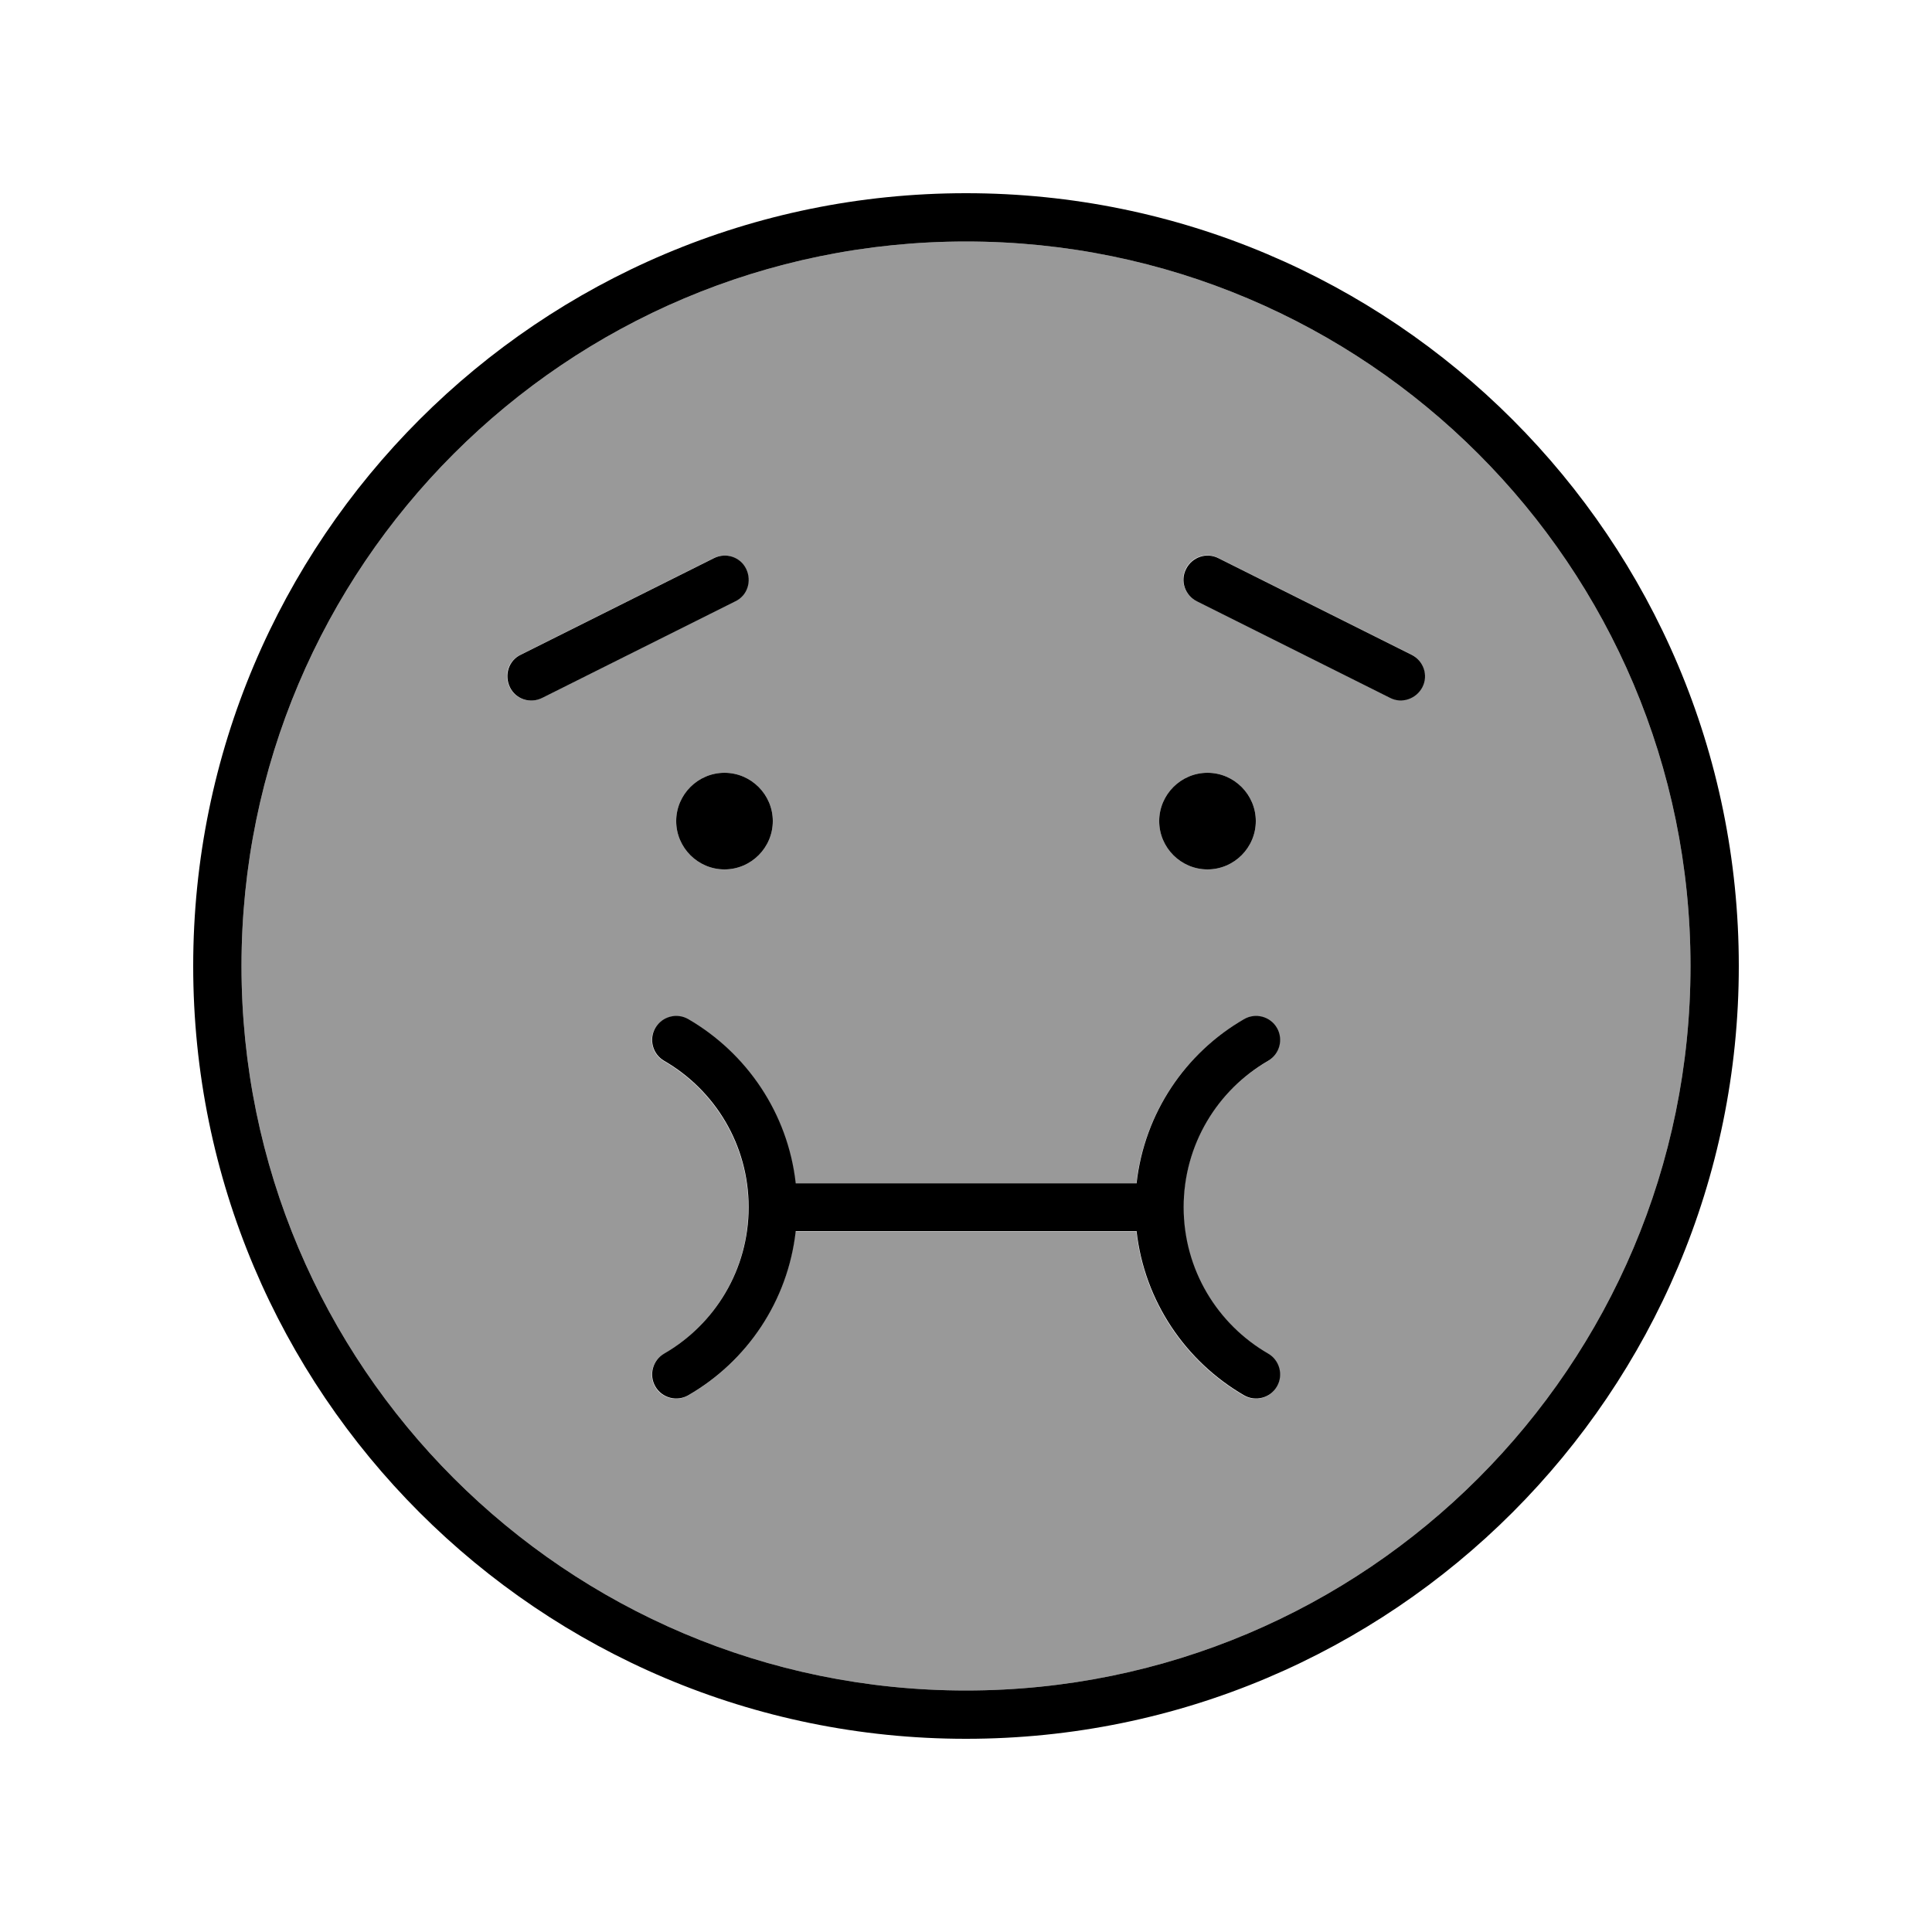 <svg xmlns="http://www.w3.org/2000/svg" viewBox="0 0 640 640"><!--! Font Awesome Pro 7.1.0 by @fontawesome - https://fontawesome.com License - https://fontawesome.com/license (Commercial License) Copyright 2025 Fonticons, Inc. --><path opacity=".4" fill="currentColor" d="M80 320C80 452.5 187.5 560 320 560C452.5 560 560 452.5 560 320C560 187.5 452.5 80 320 80C187.5 80 80 187.5 80 320zM168.8 227.6C166.8 223.6 168.4 218.8 172.4 216.9L236.4 184.9C240.4 182.9 245.2 184.5 247.1 188.5C249 192.5 247.5 197.3 243.5 199.2L179.5 231.2C175.5 233.2 170.7 231.6 168.8 227.6zM217 340.6C219.2 336.8 224.1 335.5 227.9 337.7C247.2 348.9 260.9 368.8 263.5 392.1L376.4 392.1C379 368.8 392.6 348.9 412 337.7C415.8 335.5 420.7 336.8 422.9 340.6C425.1 344.4 423.8 349.3 420 351.5C403.2 361.2 392 379.3 392 400C392 420.7 403.2 438.8 420 448.5C423.8 450.7 425.1 455.6 422.9 459.4C420.7 463.2 415.8 464.5 412 462.3C392.7 451.1 379 431.2 376.4 407.9L263.5 407.9C260.9 431.2 247.3 451.1 227.9 462.3C224.1 464.5 219.2 463.2 217 459.4C214.8 455.6 216.1 450.7 219.9 448.5C236.7 438.8 247.9 420.7 247.9 400C247.9 379.3 236.7 361.2 219.9 351.5C216.1 349.3 214.8 344.4 217 340.6zM256 272C256 280.8 248.8 288 240 288C231.2 288 224 280.8 224 272C224 263.2 231.2 256 240 256C248.8 256 256 263.2 256 272zM416 272C416 280.8 408.8 288 400 288C391.2 288 384 280.8 384 272C384 263.2 391.2 256 400 256C408.8 256 416 263.2 416 272zM392.8 188.4C394.8 184.4 399.6 182.8 403.5 184.8L467.5 216.8C471.5 218.8 473.1 223.6 471.1 227.5C469.1 231.4 464.3 233.1 460.4 231.1L396.4 199.1C392.4 197.1 390.8 192.3 392.8 188.4z"/><path fill="currentColor" d="M560 320C560 187.5 452.5 80 320 80C187.5 80 80 187.5 80 320C80 452.5 187.5 560 320 560C452.5 560 560 452.5 560 320zM64 320C64 178.6 178.6 64 320 64C461.4 64 576 178.6 576 320C576 461.4 461.4 576 320 576C178.6 576 64 461.4 64 320zM228 337.6C247.3 348.8 261 368.7 263.6 392L376.5 392C379.1 368.7 392.7 348.8 412.1 337.6C415.9 335.4 420.8 336.7 423 340.5C425.2 344.3 423.9 349.2 420.1 351.4C403.3 361.1 392.1 379.2 392.1 399.9C392.1 420.6 403.3 438.7 420.1 448.4C423.9 450.6 425.2 455.5 423 459.3C420.8 463.1 415.9 464.4 412.1 462.2C392.8 451 379.1 431.1 376.5 407.8L263.6 407.8C261 431.1 247.4 451 228 462.2C224.2 464.4 219.3 463.1 217.1 459.3C214.9 455.5 216.2 450.6 220 448.4C236.8 438.7 248 420.6 248 399.9C248 379.2 236.8 361.1 220 351.4C216.2 349.2 214.9 344.3 217.1 340.5C219.3 336.7 224.2 335.4 228 337.6zM400 256C408.8 256 416 263.2 416 272C416 280.8 408.8 288 400 288C391.2 288 384 280.8 384 272C384 263.2 391.2 256 400 256zM256 272C256 280.8 248.8 288 240 288C231.2 288 224 280.8 224 272C224 263.2 231.2 256 240 256C248.8 256 256 263.2 256 272zM243.6 199.2L179.6 231.2C175.6 233.2 170.8 231.6 168.9 227.6C167 223.6 168.5 218.8 172.5 216.9L236.5 184.9C240.5 182.9 245.3 184.5 247.2 188.5C249.1 192.5 247.6 197.3 243.6 199.2zM392.9 188.5C394.9 184.5 399.7 182.9 403.6 184.9L467.6 216.9C471.6 218.9 473.2 223.7 471.2 227.6C469.2 231.5 464.4 233.2 460.5 231.2L396.5 199.2C392.5 197.2 390.9 192.4 392.9 188.5z"/></svg>